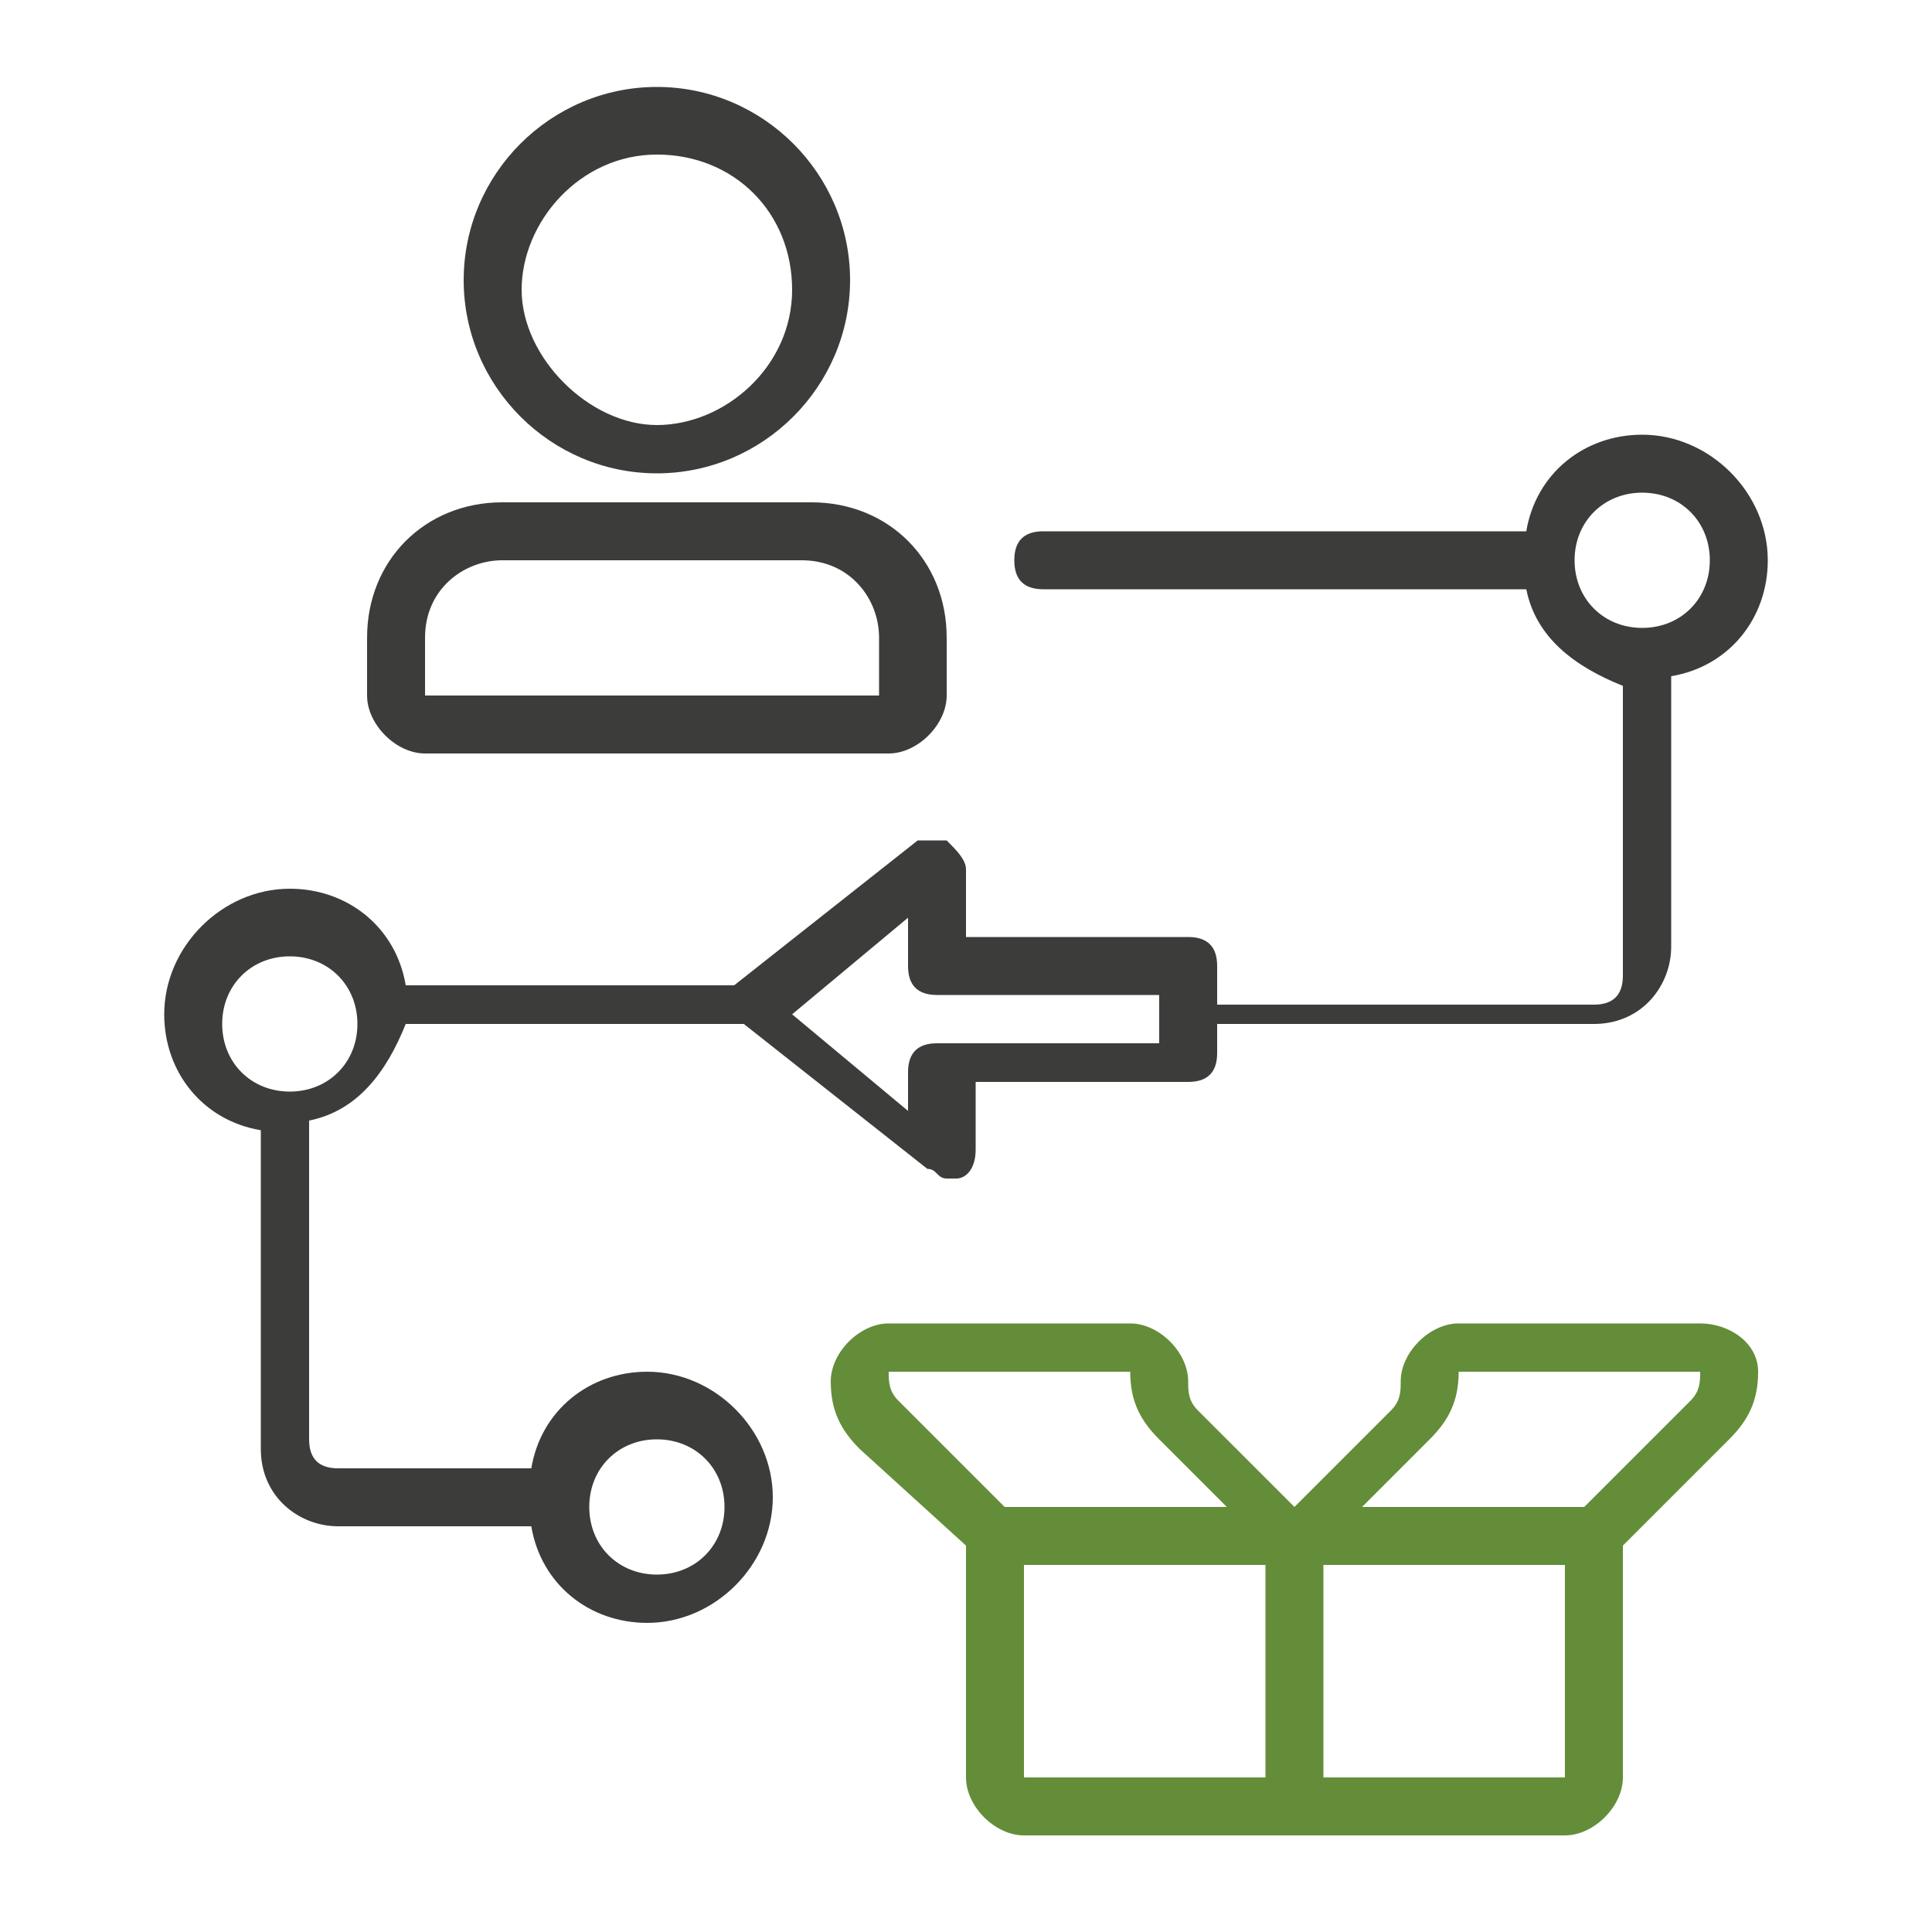 <?xml version="1.0" encoding="utf-8"?>
<!-- Generator: Adobe Illustrator 27.3.1, SVG Export Plug-In . SVG Version: 6.00 Build 0)  -->
<svg version="1.1" id="Capa_1" xmlns="http://www.w3.org/2000/svg" xmlns:xlink="http://www.w3.org/1999/xlink" x="0px" y="0px"
	 viewBox="0 0 20 20" style="enable-background:new 0 0 20 20;" xml:space="preserve">
<style type="text/css">
	.st0{fill:#638D38;}
	.st1{fill:#3C3C3B;}
</style>
<path class="st0" d="M38.6,7.1"/>
<path class="st0" d="M38.6,12.9"/>
<path class="st1" d="M17,4.5c-0.6,0-1.1,0.4-1.2,1h-5c-0.2,0-0.3,0.1-0.3,0.3s0.1,0.3,0.3,0.3h5c0.1,0.5,0.5,0.8,1,1v3
	c0,0.2-0.1,0.3-0.3,0.3h-3.9V10c0-0.2-0.1-0.3-0.3-0.3H10V9c0-0.1-0.1-0.2-0.2-0.3c-0.1,0-0.2,0-0.3,0l-1.9,1.5H4.2
	c-0.1-0.6-0.6-1-1.2-1c-0.7,0-1.3,0.6-1.3,1.3c0,0.6,0.4,1.1,1,1.2v3.3c0,0.5,0.4,0.8,0.8,0.8h2c0.1,0.6,0.6,1,1.2,1
	c0.7,0,1.3-0.6,1.3-1.3c0-0.7-0.6-1.3-1.3-1.3c-0.6,0-1.1,0.4-1.2,1h-2c-0.2,0-0.3-0.1-0.3-0.3v-3.3c0.5-0.1,0.8-0.5,1-1h3.5
	l1.9,1.5c0.1,0,0.1,0.1,0.2,0.1c0,0,0.1,0,0.1,0c0.1,0,0.2-0.1,0.2-0.3v-0.7h2.2c0.2,0,0.3-0.1,0.3-0.3v-0.3h3.9
	c0.5,0,0.8-0.4,0.8-0.8V7c0.6-0.1,1-0.6,1-1.2C18.3,5.1,17.7,4.5,17,4.5L17,4.5z M6.8,14.9c0.4,0,0.7,0.3,0.7,0.7s-0.3,0.7-0.7,0.7
	S6.1,16,6.1,15.6S6.4,14.9,6.8,14.9z M3,11.3c-0.4,0-0.7-0.3-0.7-0.7S2.6,9.9,3,9.9s0.7,0.3,0.7,0.7S3.4,11.3,3,11.3z M12,10.8H9.7
	c-0.2,0-0.3,0.1-0.3,0.3v0.4l-1.2-1l1.2-1V10c0,0.2,0.1,0.3,0.3,0.3H12V10.8z M17,6.5c-0.4,0-0.7-0.3-0.7-0.7s0.3-0.7,0.7-0.7
	s0.7,0.3,0.7,0.7S17.4,6.5,17,6.5z"/>
<path class="st0" d="M17.6,13.7h-2.5c-0.3,0-0.6,0.3-0.6,0.6c0,0.1,0,0.2-0.1,0.3l-1,1l-1-1c-0.1-0.1-0.1-0.2-0.1-0.3
	c0-0.3-0.3-0.6-0.6-0.6H9.2c-0.3,0-0.6,0.3-0.6,0.6c0,0.3,0.1,0.5,0.3,0.7L10,16v2.4c0,0.3,0.3,0.6,0.6,0.6h5.6
	c0.3,0,0.6-0.3,0.6-0.6V16l1.1-1.1c0.2-0.2,0.3-0.4,0.3-0.7C18.2,13.9,17.9,13.7,17.6,13.7z M9.2,14.2h2.5c0,0.3,0.1,0.5,0.3,0.7
	l0.7,0.7h-2.3l-1.1-1.1C9.2,14.4,9.2,14.3,9.2,14.2L9.2,14.2z M10.6,16.2h2.5v2.2h-2.5V16.2z M13.7,18.4v-2.2h2.5l0,2.2H13.7z
	 M17.5,14.5l-1.1,1.1h-2.3l0.7-0.7c0.2-0.2,0.3-0.4,0.3-0.7h2.5C17.6,14.3,17.6,14.4,17.5,14.5z"/>
<path class="st1" d="M3.8,6.6v0.6c0,0.3,0.3,0.6,0.6,0.6h4.8c0.3,0,0.6-0.3,0.6-0.6V6.6c0-0.8-0.6-1.4-1.4-1.4H5.2
	C4.4,5.2,3.8,5.8,3.8,6.6z M4.4,6.6c0-0.5,0.4-0.8,0.8-0.8h3.1c0.5,0,0.8,0.4,0.8,0.8l0,0.6H4.4L4.4,6.6z"/>
<path class="st1" d="M6.8,4.9c1.1,0,2-0.9,2-2s-0.9-2-2-2s-2,0.9-2,2S5.7,4.9,6.8,4.9z M6.8,1.6c0.8,0,1.4,0.6,1.4,1.4
	S7.5,4.4,6.8,4.4S5.4,3.7,5.4,3S6,1.6,6.8,1.6z"/>
</svg>
